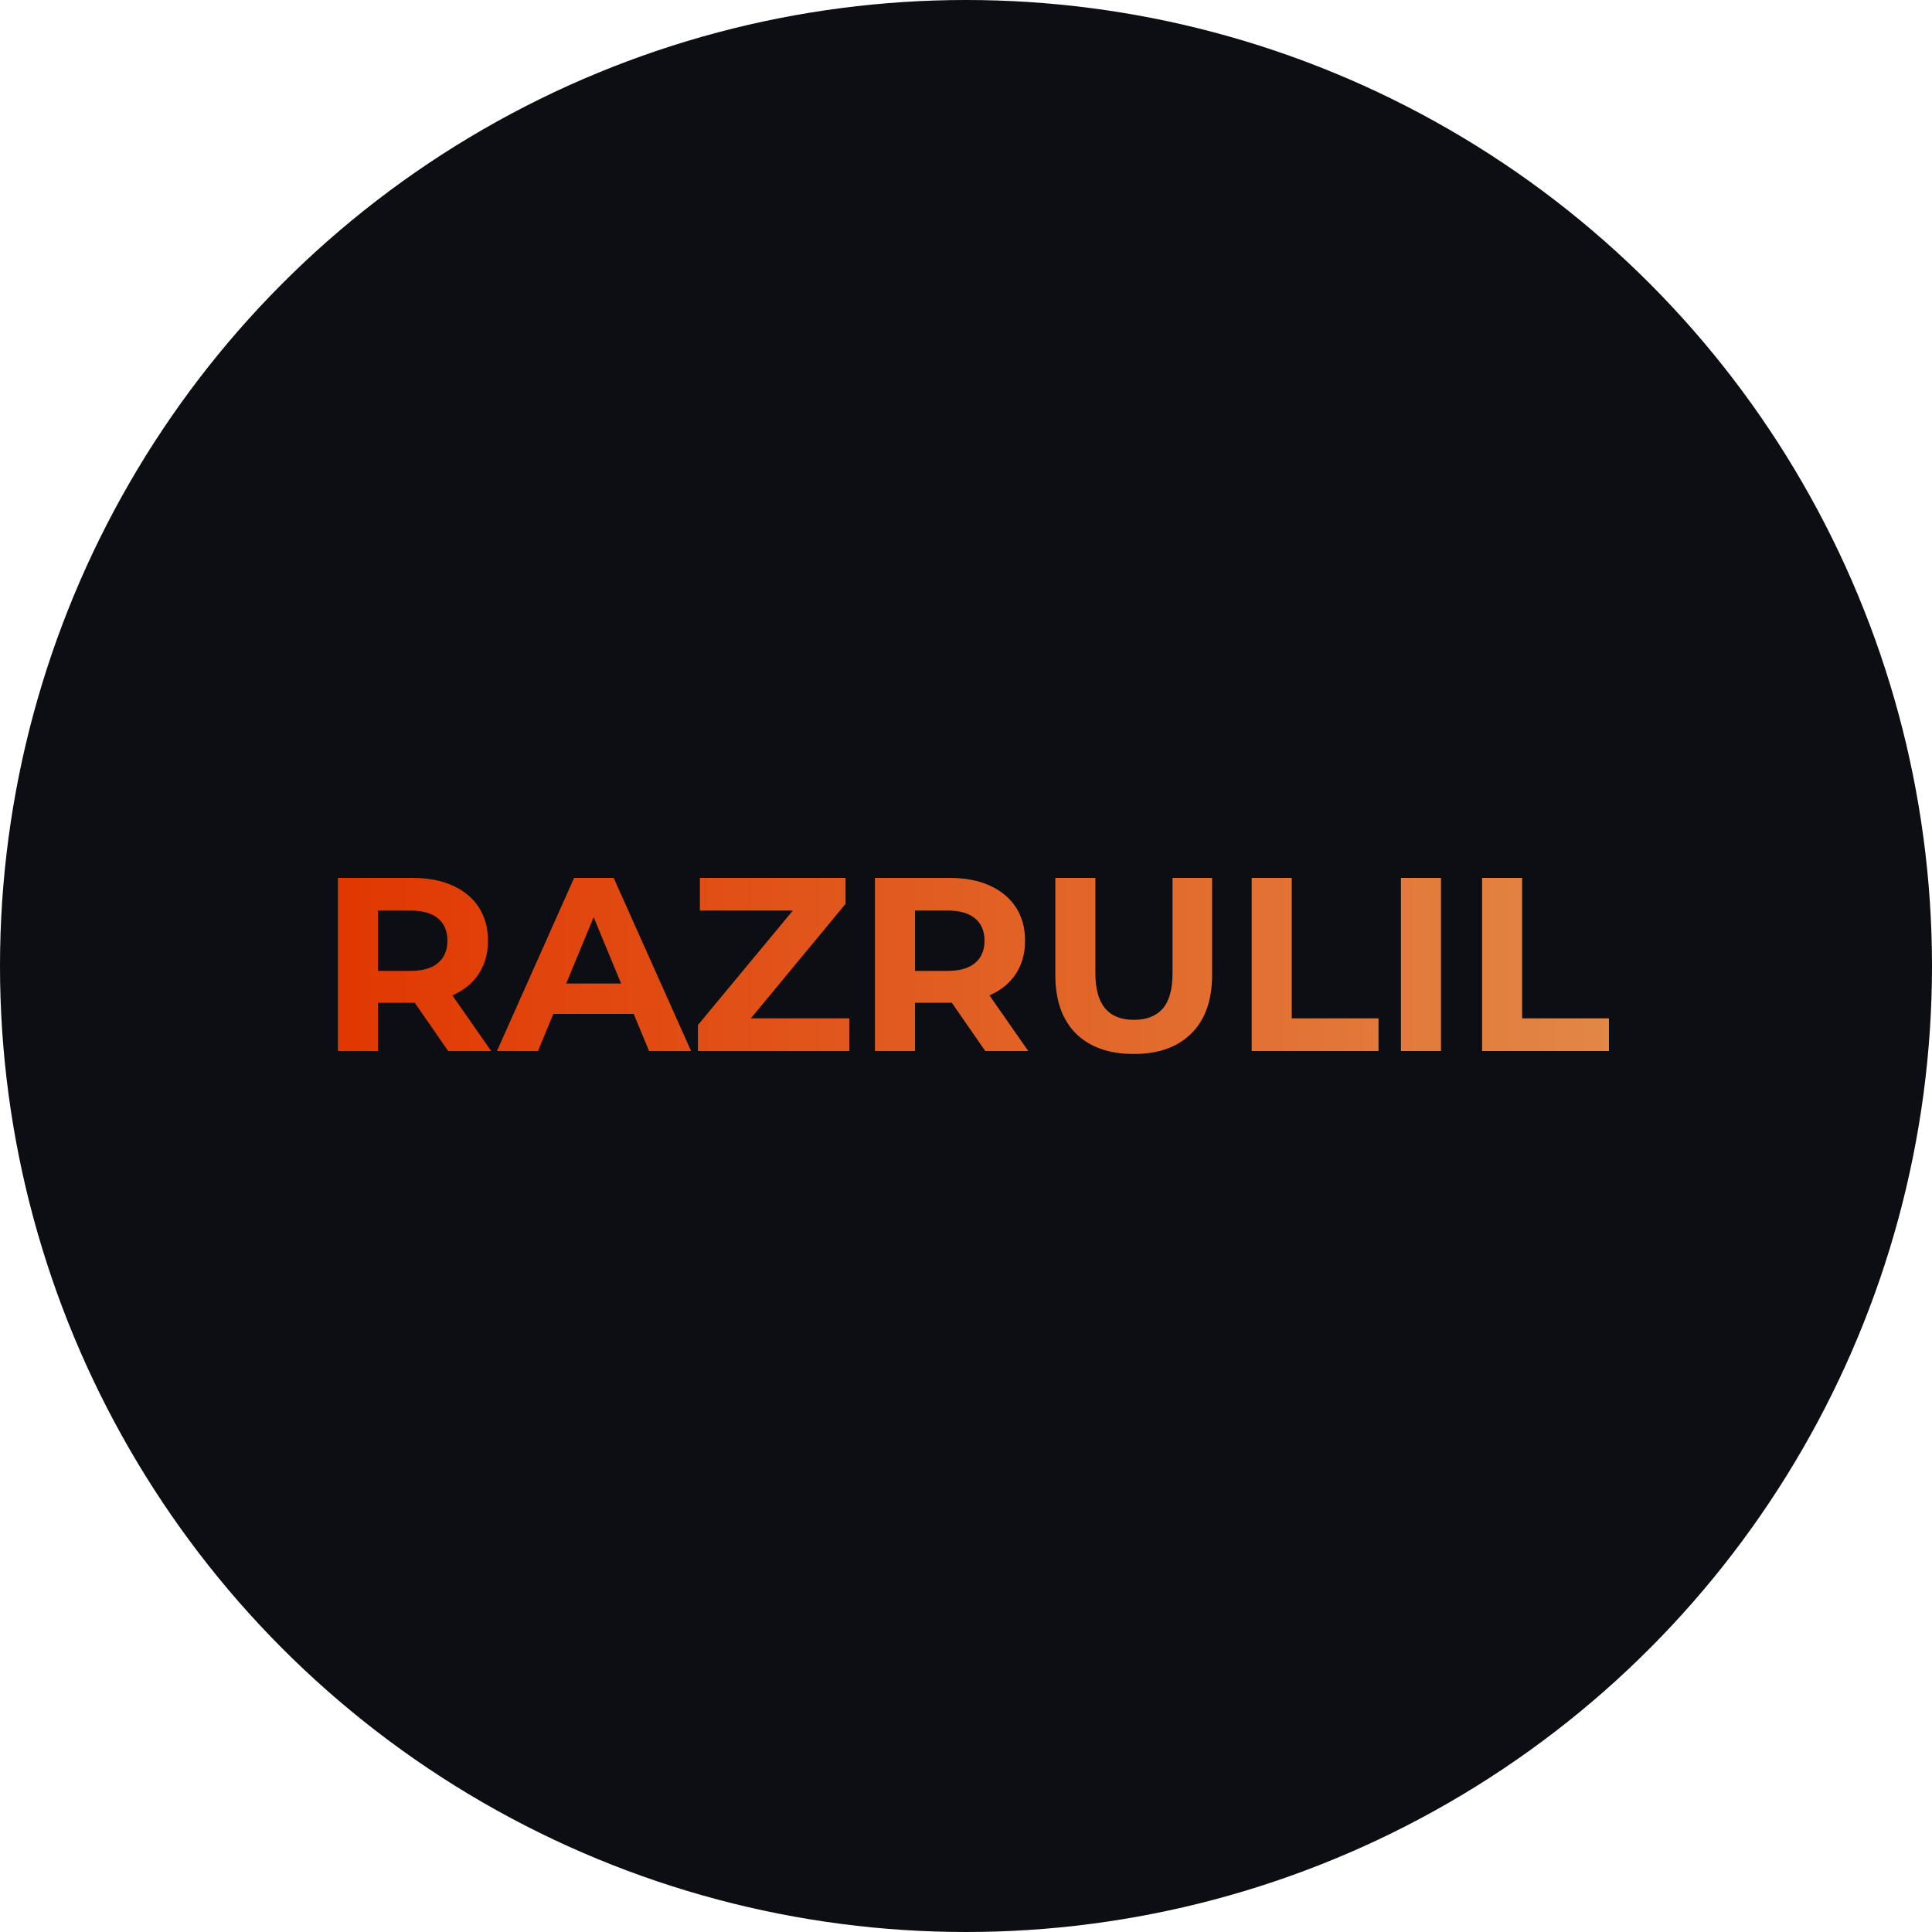 <?xml version="1.0" encoding="UTF-8"?> <svg xmlns="http://www.w3.org/2000/svg" width="500" height="500" viewBox="0 0 500 500" fill="none"><circle cx="250" cy="250" r="250" fill="#0C0E13"></circle><path d="M115.981 272L107.341 259.52H106.829H97.805V272H87.437V227.2H106.829C110.797 227.2 114.232 227.861 117.133 229.184C120.077 230.507 122.338 232.384 123.917 234.816C125.496 237.248 126.285 240.128 126.285 243.456C126.285 246.784 125.474 249.664 123.853 252.096C122.274 254.485 120.013 256.32 117.069 257.6L127.117 272H115.981ZM115.789 243.456C115.789 240.939 114.978 239.019 113.357 237.696C111.736 236.331 109.368 235.648 106.253 235.648H97.805V251.264H106.253C109.368 251.264 111.736 250.581 113.357 249.216C114.978 247.851 115.789 245.931 115.789 243.456ZM164.004 262.4H143.204L139.236 272H128.611L148.58 227.2H158.82L178.852 272H167.972L164.004 262.4ZM160.74 254.528L153.636 237.376L146.532 254.528H160.74ZM219.788 263.552V272H180.62V265.28L205.196 235.648H181.132V227.2H218.828V233.92L194.316 263.552H219.788ZM254.981 272L246.341 259.52H245.829H236.805V272H226.437V227.2H245.829C249.797 227.2 253.232 227.861 256.133 229.184C259.077 230.507 261.338 232.384 262.917 234.816C264.496 237.248 265.285 240.128 265.285 243.456C265.285 246.784 264.474 249.664 262.853 252.096C261.274 254.485 259.013 256.32 256.069 257.6L266.117 272H254.981ZM254.789 243.456C254.789 240.939 253.978 239.019 252.357 237.696C250.736 236.331 248.368 235.648 245.253 235.648H236.805V251.264H245.253C248.368 251.264 250.736 250.581 252.357 249.216C253.978 247.851 254.789 245.931 254.789 243.456ZM293.404 272.768C287.004 272.768 282.012 270.997 278.428 267.456C274.886 263.915 273.116 258.859 273.116 252.288V227.2H283.484V251.904C283.484 259.925 286.812 263.936 293.468 263.936C296.71 263.936 299.185 262.976 300.892 261.056C302.598 259.093 303.451 256.043 303.451 251.904V227.2H313.692V252.288C313.692 258.859 311.9 263.915 308.316 267.456C304.774 270.997 299.804 272.768 293.404 272.768ZM323.937 227.2H334.305V263.552H356.769V272H323.937V227.2ZM362.562 227.2H372.93V272H362.562V227.2ZM383.562 227.2H393.93V263.552H416.394V272H383.562V227.2Z" fill="url(#paint0_linear_184_28)"></path><defs><linearGradient id="paint0_linear_184_28" x1="82" y1="249.5" x2="417" y2="249.5" gradientUnits="userSpaceOnUse"><stop stop-color="#E13600"></stop><stop offset="1" stop-color="#E28746"></stop></linearGradient></defs></svg> 